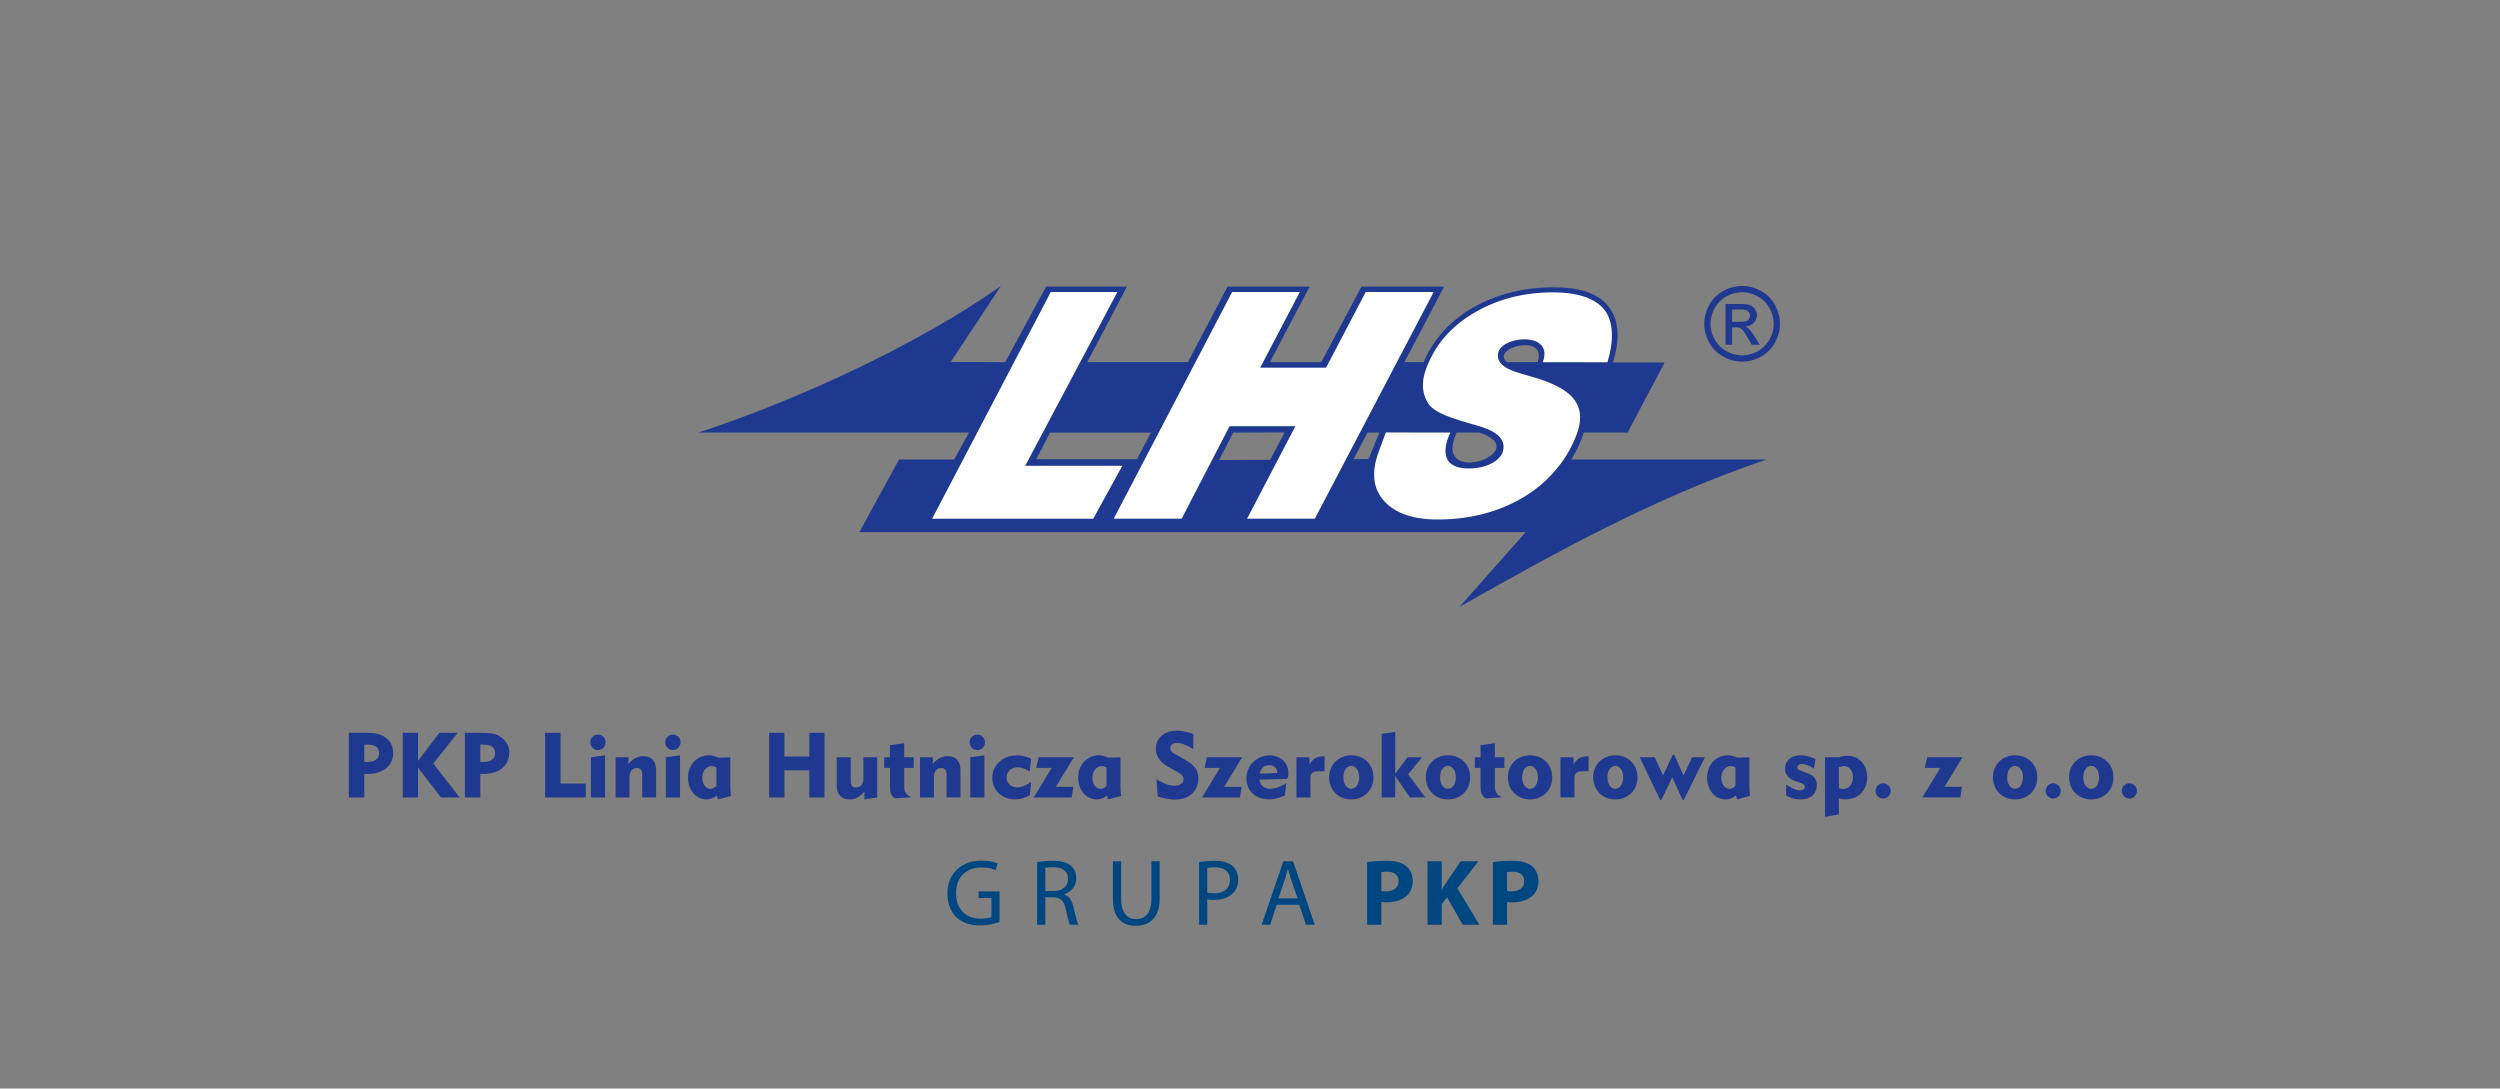 <svg xmlns="http://www.w3.org/2000/svg" width="468.988" height="204.207" viewBox="0 0 351.741 153.155"><rect x="0" y="0" width="351.741" height="153.155" fill="#808080" stroke="none"/><g data-name="Layer"><clipPath id="a"><path transform="matrix(1 0 0 -1 0 153.155)" d="M0 153.155h351.741V0H0z"/></clipPath><g clip-path="url(#a)"><path d="M55.327 105.889a2.61 2.61 0 0 0-1.075-2.104c-.776-.585-1.66-.68-2.83-.68H49.08v9.091h2.174v-3.32c.143.013.274.013.418.013 2.292 0 3.654-1.195 3.654-3m-1.994.072c0 .79-.573 1.243-1.684 1.243h-.394v-2.44h.299c1.193 0 1.779.335 1.779 1.197m11.332 6.235-3.702-4.766 3.428-4.325h-2.58l-2.997 3.954v-3.954h-2.15v9.091h2.15v-4.193l3.236 4.193zm6.986-6.307c0-.826-.394-1.602-1.074-2.104-.777-.585-1.66-.68-2.831-.68h-2.34v9.091h2.173v-3.32c.144.013.275.013.418.013 2.293 0 3.654-1.195 3.654-3m-1.994.072c0 .79-.573 1.243-1.684 1.243h-.394v-2.44h.299c1.194 0 1.779.335 1.779 1.197m12.754 6.235v-1.946h-3.547v-7.145H76.69v9.091zm2.795-7.75c0-.621-.466-1.087-1.075-1.087-.61 0-1.075.478-1.075 1.087 0 .585.49 1.087 1.075 1.087.609 0 1.075-.502 1.075-1.087m-.072 7.75v-5.923l-1.994.275v5.648zm7.177 0v-3.785c0-1.326-.633-2.018-1.827-2.018-.788 0-1.457.358-2.066 1.098v-.943h-1.803v5.648h1.958v-2.782c0-.932.43-1.349 1.063-1.349.478 0 .716.31.716.895v3.236zm3.439-7.75c0-.621-.466-1.087-1.075-1.087-.61 0-1.074.478-1.074 1.087 0 .585.489 1.087 1.074 1.087.609 0 1.075-.502 1.075-1.087m-.072 7.75v-5.923l-1.994.275v5.648zm7.178-.226c-.084-.466-.108-1.087-.108-1.888v-3.536l-1.684.06c-.477-.215-.907-.335-1.313-.335-1.684 0-2.95 1.314-2.95 3.155 0 1.779 1.17 3.047 2.59 3.047.527 0 .98-.179 1.458-.551l.179.551zm-2.066-1.41c-.3.287-.562.43-.824.43-.621 0-1.16-.633-1.16-1.552 0-.993.622-1.65 1.327-1.65.215 0 .418.071.657.191zm15.214 1.636v-9.091h-2.138v3.335h-3.5v-3.335h-2.148v9.091h2.149v-3.809h3.499v3.809zm7.415 0v-5.65h-1.946v2.904c0 .919-.43 1.349-1.063 1.349-.478 0-.716-.31-.716-.896v-3.357h-1.971v3.907c0 1.325.645 2.02 1.839 2.02.788 0 1.445-.372 2.054-1.113v1.113zm5.135-4.158v-1.492h-1.337v-1.969l-2.006.275v1.694h-.812v1.492h.812v2.26c0 1.074.07 1.695.764 2.032l2.233-.158c-.848-.43-.991-.824-.991-1.731v-2.403zm6.58 4.158v-3.785c0-1.326-.632-2.018-1.827-2.018-.788 0-1.457.358-2.065 1.098v-.943h-1.804v5.648h1.959v-2.782c0-.932.43-1.349 1.063-1.349.477 0 .716.31.716.895v3.236zm3.44-7.75c0-.621-.466-1.087-1.075-1.087-.61 0-1.075.478-1.075 1.087 0 .585.49 1.087 1.075 1.087.609 0 1.075-.502 1.075-1.087m-.072 7.75v-5.923l-1.994.275v5.648zm6.58-2.173c-.752.49-1.373.764-1.97.764-.872 0-1.481-.561-1.481-1.421 0-.776.633-1.409 1.54-1.409.49 0 1.075.191 1.696.585l.215-1.767a4.377 4.377 0 0 0-2.03-.49c-2.006 0-3.44 1.421-3.44 3.177 0 1.695 1.314 2.999 3.225 2.999.74 0 1.385-.203 2.066-.587zm6.007-3.477h-4.956l-.347 1.492h2.186l-2.534 4.158h5.34l.239-1.492h-2.46zm6.663 5.424c-.084-.466-.107-1.087-.107-1.888v-3.536l-1.684.06c-.478-.215-.908-.335-1.314-.335-1.684 0-2.95 1.314-2.95 3.155 0 1.779 1.17 3.047 2.592 3.047.525 0 .979-.179 1.457-.551l.179.551zm-2.066-1.41c-.298.287-.561.43-.824.43-.621 0-1.158-.633-1.158-1.552 0-.993.62-1.65 1.325-1.65.215 0 .418.071.657.191zm12.92-1.039c0-1.444-.93-2.113-2.256-2.842l-1.063-.597c-.43-.227-.632-.513-.632-.824 0-.442.37-.728.99-.728.49 0 1.279.262 2.246.859v-2.125c-.86-.299-1.612-.466-2.293-.466-1.803 0-2.974 1.075-2.974 2.508 0 1.075.574 1.923 1.768 2.591l.609.347c.943.525 1.517.788 1.517 1.421 0 .501-.466.883-1.243.883-.871 0-1.647-.358-2.567-.919l.179 2.424c.908.289 1.708.444 2.413.444 2.065 0 3.307-1.268 3.307-2.976m6.162-2.975h-4.956l-.346 1.492h2.186l-2.534 4.158h5.34l.239-1.492h-2.46zm6.497 2.211c0-1.481-1.123-2.472-2.652-2.472a3.226 3.226 0 0 0-3.248 3.236c0 1.72 1.254 2.94 3.153 2.94.764 0 1.505-.191 2.257-.551l.215-1.732c-.884.549-1.636.8-2.221.8-.884 0-1.517-.525-1.565-1.29l3.857-.095.18-.263c.012-.203.024-.394.024-.573m-1.565.012-2.46.072c.143-.741.645-1.183 1.35-1.183.645 0 1.11.43 1.11 1.015zm6.652-.263v-2.101h-.156c-.883 0-1.47.322-1.922 1.134l-.048-.991H182.4v5.648h1.97v-2.46c0-.919.12-1.23 1.553-1.23zm6.89.86c0-1.815-1.337-3.093-3.116-3.093-1.78 0-3.117 1.278-3.117 3.093s1.337 3.107 3.117 3.107c1.779 0 3.116-1.292 3.116-3.107m-2.018 0c0 .991-.49 1.612-1.098 1.612-.61 0-1.111-.597-1.111-1.612 0-1.015.5-1.6 1.11-1.6.609 0 1.099.621 1.099 1.6m9.326 2.83-2.436-3.238 1.97-2.412h-2.053l-1.732 2.328v-5.897l-1.9.275v8.944h1.9v-3.011l2.078 3.011zm6.294-2.83c0-1.815-1.337-3.093-3.117-3.093s-3.117 1.278-3.117 3.093 1.338 3.107 3.117 3.107c1.78 0 3.117-1.292 3.117-3.107m-2.018 0c0 .991-.49 1.612-1.1 1.612-.608 0-1.11-.597-1.11-1.612 0-1.015.502-1.6 1.11-1.6.61 0 1.1.621 1.1 1.6m6.83-1.328v-1.492h-1.337v-1.969l-2.006.275v1.694h-.812v1.492h.812v2.26c0 1.074.07 1.695.764 2.032l2.233-.158c-.848-.43-.991-.824-.991-1.731v-2.403zm6.736 1.328c0-1.815-1.338-3.093-3.117-3.093-1.78 0-3.117 1.278-3.117 3.093s1.338 3.107 3.117 3.107 3.117-1.292 3.117-3.107m-2.018 0c0 .991-.49 1.612-1.1 1.612-.608 0-1.11-.597-1.11-1.612 0-1.015.502-1.6 1.11-1.6.61 0 1.1.621 1.1 1.6m7.129-.86v-2.101h-.155c-.884 0-1.47.322-1.923 1.134l-.048-.991h-1.827v5.648h1.97v-2.46c0-.919.12-1.23 1.553-1.23zm6.89.86c0-1.815-1.337-3.093-3.116-3.093-1.78 0-3.117 1.278-3.117 3.093s1.337 3.107 3.117 3.107c1.779 0 3.116-1.292 3.116-3.107m-2.018 0c0 .991-.49 1.612-1.098 1.612-.61 0-1.111-.597-1.111-1.612 0-1.015.5-1.6 1.11-1.6.61 0 1.099.621 1.099 1.6m11.5-2.82h-1.791l-1.218 2.555-1.29-2.889h-.227l-1.361 2.889-1.17-2.555h-2.116l2.88 6.011h.167l1.528-3.193 1.457 3.193h.168zm6.365 5.424c-.084-.466-.108-1.087-.108-1.888v-3.536l-1.683.06c-.478-.215-.908-.335-1.314-.335-1.684 0-2.95 1.314-2.95 3.155 0 1.779 1.17 3.047 2.592 3.047.525 0 .979-.179 1.457-.551l.179.551zm-2.066-1.41c-.3.287-.561.43-.824.43-.621 0-1.158-.633-1.158-1.552 0-.993.62-1.65 1.325-1.65.215 0 .418.071.657.191zm11.44-.107c0-.908-.465-1.373-1.48-1.732l-.681-.251c-.37-.131-.561-.214-.561-.501 0-.251.239-.478.645-.478.465 0 1.11.227 1.66.681l.25-1.373c-.776-.335-1.457-.526-2.113-.526-1.374 0-2.186.8-2.186 1.887 0 .8.502 1.409 1.457 1.743l.729.251c.37.131.585.275.585.55 0 .286-.263.489-.681.489-.585 0-1.158-.322-1.935-.812v1.553c.657.36 1.314.539 2.019.539 1.433 0 2.292-.79 2.292-2.02m7.094-1.099c0-1.815-1.218-3.021-2.807-3.021-.37 0-.764.06-1.17.215h-1.958v8.373l1.958-.334v-2.221c.31.047.609.095.884.095 1.827 0 3.093-1.244 3.093-3.107m-2.007-.012c0 .991-.597 1.66-1.337 1.66-.18 0-.394-.036-.633-.107v-2.95c.275-.083.514-.155.752-.155.657 0 1.218.621 1.218 1.552m5.314 1.947c0-.609-.477-1.075-1.074-1.075-.585 0-1.051.478-1.051 1.075 0 .561.466 1.065 1.05 1.065.598 0 1.075-.492 1.075-1.065m10.103-4.743h-4.955l-.347 1.492h2.186l-2.534 4.158h5.34l.239-1.492h-2.46zm10.52 2.82c0-1.815-1.336-3.093-3.115-3.093-1.78 0-3.117 1.278-3.117 3.093s1.337 3.107 3.117 3.107c1.779 0 3.116-1.292 3.116-3.107m-2.018 0c0 .991-.49 1.612-1.098 1.612-.61 0-1.111-.597-1.111-1.612 0-1.015.5-1.6 1.11-1.6.609 0 1.099.621 1.099 1.6m5.326 1.923c0-.609-.478-1.075-1.075-1.075-.585 0-1.05.478-1.05 1.075 0 .561.465 1.065 1.05 1.065.597 0 1.075-.492 1.075-1.065m7.404-1.923c0-1.815-1.337-3.093-3.117-3.093s-3.117 1.278-3.117 3.093 1.338 3.107 3.117 3.107c1.78 0 3.117-1.292 3.117-3.107m-2.018 0c0 .991-.49 1.612-1.1 1.612-.608 0-1.11-.597-1.11-1.612 0-1.015.502-1.6 1.11-1.6.61 0 1.1.621 1.1 1.6m5.326 1.923c0-.609-.478-1.075-1.075-1.075-.585 0-1.051.478-1.051 1.075 0 .561.466 1.065 1.05 1.065.598 0 1.076-.492 1.076-1.065" fill="#1e398f"/><path d="M98.27 60.855c13.872-4.52 31.045-12.463 42.557-20.62l-7.068 10.7 7.67.017 5.755-10.633 11.371.008-5.578 10.625h14.161l5.578-10.625h11.548l-5.598 10.627 7.234-.002 5.656-10.625h11.622L197.6 50.952l2.68.002.02-.026c3.378-7.815 12.048-10.945 19.71-10.45 6.266.334 8.926 4.167 6.918 10.515l7.284.005-5.21 9.857h-6.166c-.405 1.266-.994 2.532-1.756 3.799h27.478c-15.347 5.16-29.146 12.766-43.199 20.72l9.298-10.501h-93.752l5.595-10.22h7.75l2.095-3.798zm94.286 3.722 1.512-3.71.162.018.012-.03-1.848.013-1.963 3.739zm-13.849.118 2.035-3.857-7.239.03-1.975 3.855zm-18.74-.083 1.965-3.744h-14.19l-1.945 3.738zm56.358-13.658c1.511-4.158-6.758-2.05-4.286 0zm-8.24 9.9h-3.134c-3.66 8.04 11.317 2.614 3.134 0" fill="#1e398f" fill-rule="evenodd"/><path d="M217.056 50.958c1.645-4.34-5.57-3.724-6.231-1.435-.33 1.145.346 2.025 2.138 2.698.505.19 1.464.468 2.865.875 2.627.764 4.427 1.72 5.401 2.808 1.106 1.236 1.395 2.86.727 4.848a15.756 15.756 0 0 1-.699 1.705c-.87 1.849-2.055 3.44-3.447 4.825-1.391 1.384-3.031 2.54-4.913 3.466-3.185 1.563-6.734 2.344-10.613 2.344-3.423 0-5.912-.85-7.486-2.542-1.572-1.691-1.882-3.952-.899-6.746.143-.405.922-2.555 1.085-2.955l9.083.006c-1.038 2.149-.818 3.746.109 4.409.579.414 1.37.643 2.409.644.977 0 1.86-.14 2.635-.425 1.001-.367 1.704-.925 2.138-1.667.922-2.518-1.812-3.443-3.741-4-3.672-1.056-5.924-1.794-6.723-3.137-.703-1.181-.967-2.665-.324-4.556.18-.527.459-1.217.884-2.033 1.399-2.682 3.601-4.802 6.541-6.405 3.127-1.704 6.637-2.554 10.526-2.547 3.131.005 5.379.665 6.778 1.965 1.675 1.556 1.906 4.487.857 7.866l-9.1-.011m-69.21-9.876h9.37l-12.972 24.452 13.661.006-4.087 7.445-22.668-.001zm25.515 0h9.524l-5.577 10.648h9.266l5.581-10.648h9.558l-16.716 31.89h-9.534l6.794-13.007h-9.261l-6.736 13.008h-9.557z" fill="#fff" fill-rule="evenodd"/><path d="M245.11 40.234c.894 0 1.766.229 2.618.686a4.893 4.893 0 0 1 1.989 1.97c.474.852.713 1.743.713 2.67 0 .918-.234 1.799-.703 2.644a4.946 4.946 0 0 1-1.968 1.972 5.377 5.377 0 0 1-2.648.703 5.375 5.375 0 0 1-2.65-.703 4.956 4.956 0 0 1-1.971-1.972 5.344 5.344 0 0 1-.705-2.644c0-.927.238-1.818.715-2.67a4.91 4.91 0 0 1 1.993-1.97c.85-.457 1.725-.686 2.618-.686m0 .881c-.75 0-1.476.193-2.184.576a4.127 4.127 0 0 0-1.661 1.642c-.4.713-.6 1.454-.6 2.227 0 .766.198 1.5.59 2.203a4.183 4.183 0 0 0 1.647 1.645c.705.392 1.44.59 2.208.59a4.49 4.49 0 0 0 2.208-.59 4.157 4.157 0 0 0 1.642-1.645c.39-.703.585-1.437.585-2.203 0-.773-.197-1.514-.595-2.227a4.102 4.102 0 0 0-1.661-1.642c-.71-.383-1.437-.576-2.18-.576m-2.335 7.385v-5.726h1.968c.674 0 1.16.051 1.46.157.302.106.54.291.72.554.179.265.268.544.268.84 0 .419-.15.783-.448 1.093-.298.311-.695.484-1.19.523.203.084.367.185.487.303.23.226.513.604.848 1.136l.698 1.12h-1.13l-.507-.903c-.4-.708-.72-1.153-.966-1.331-.168-.133-.416-.198-.741-.198h-.542V48.5zm.925-3.221h1.122c.534 0 .9-.082 1.096-.241a.782.782 0 0 0 .293-.636.777.777 0 0 0-.142-.455.848.848 0 0 0-.39-.299c-.168-.067-.477-.098-.93-.098h-1.05z" fill="#1e398f"/><path d="M140.63 129.709a8.062 8.062 0 0 1-2.755.49c-1.35 0-2.463-.344-3.337-1.178-.768-.742-1.245-1.934-1.245-3.325 0-2.661 1.841-4.608 4.834-4.608 1.033 0 1.854.225 2.238.41l-.292.94c-.476-.224-1.072-.383-1.972-.383-2.172 0-3.589 1.35-3.589 3.589 0 2.264 1.35 3.602 3.443 3.602.755 0 1.271-.106 1.536-.24v-2.661h-1.801v-.926h2.94zM147.075 125.365h1.18c1.231 0 2.012-.675 2.012-1.695 0-1.152-.835-1.655-2.053-1.655-.556 0-.94.04-1.139.092zm-1.152-4.065c.583-.106 1.43-.186 2.212-.186 1.231 0 2.04.238 2.582.728.437.398.702 1.007.702 1.71 0 1.164-.742 1.945-1.669 2.263v.04c.676.238 1.086.874 1.298 1.801.291 1.245.503 2.106.69 2.45h-1.193c-.146-.265-.344-1.02-.583-2.132-.265-1.232-.755-1.695-1.8-1.735h-1.087v3.867h-1.152zM157.746 121.18v5.298c0 1.987.887 2.834 2.079 2.834 1.31 0 2.172-.874 2.172-2.834v-5.297h1.166v5.218c0 2.74-1.444 3.853-3.377 3.853-1.828 0-3.205-1.033-3.205-3.814v-5.257zM169.86 125.59c.251.066.568.093.952.093 1.391 0 2.24-.689 2.24-1.894 0-1.192-.849-1.76-2.107-1.76-.503 0-.888.038-1.086.092zm-1.153-4.304a13.424 13.424 0 0 1 2.211-.172c1.14 0 1.974.265 2.503.742.477.424.782 1.072.782 1.867 0 .808-.239 1.443-.689 1.907-.622.65-1.602.98-2.728.98-.344 0-.662-.013-.927-.079v3.575h-1.152zM182.57 126.398l-.888-2.569c-.199-.583-.33-1.113-.464-1.629h-.026c-.132.516-.265 1.072-.45 1.616l-.874 2.582zm-2.94.9-.928 2.808h-1.192l3.046-8.926h1.377l3.046 8.926h-1.232l-.953-2.808zM194.351 125.352c.172.04.37.053.675.053 1.073 0 1.735-.543 1.735-1.443 0-.821-.57-1.311-1.589-1.311-.397 0-.676.026-.82.066zm-2-4.052c.623-.106 1.497-.186 2.728-.186 1.245 0 2.132.239 2.728.715.583.45.954 1.193.954 2.066 0 .874-.279 1.629-.82 2.119-.69.636-1.71.94-2.902.94a3.44 3.44 0 0 1-.688-.053v3.205h-2zM200.85 121.18h2v3.947h.027c.199-.344.41-.662.622-.98l2.014-2.966h2.489l-2.953 3.8 3.099 5.125h-2.344l-2.2-3.853-.753.94v2.913h-2zM212.038 125.352c.172.04.37.053.675.053 1.073 0 1.735-.543 1.735-1.443 0-.821-.57-1.311-1.59-1.311-.396 0-.674.026-.82.066zm-2-4.052c.623-.106 1.497-.186 2.728-.186 1.245 0 2.132.239 2.728.715.583.45.954 1.193.954 2.066 0 .874-.278 1.629-.821 2.119-.69.636-1.71.94-2.901.94a3.44 3.44 0 0 1-.688-.053v3.205h-2z" fill="#004782"/></g></g></svg>
